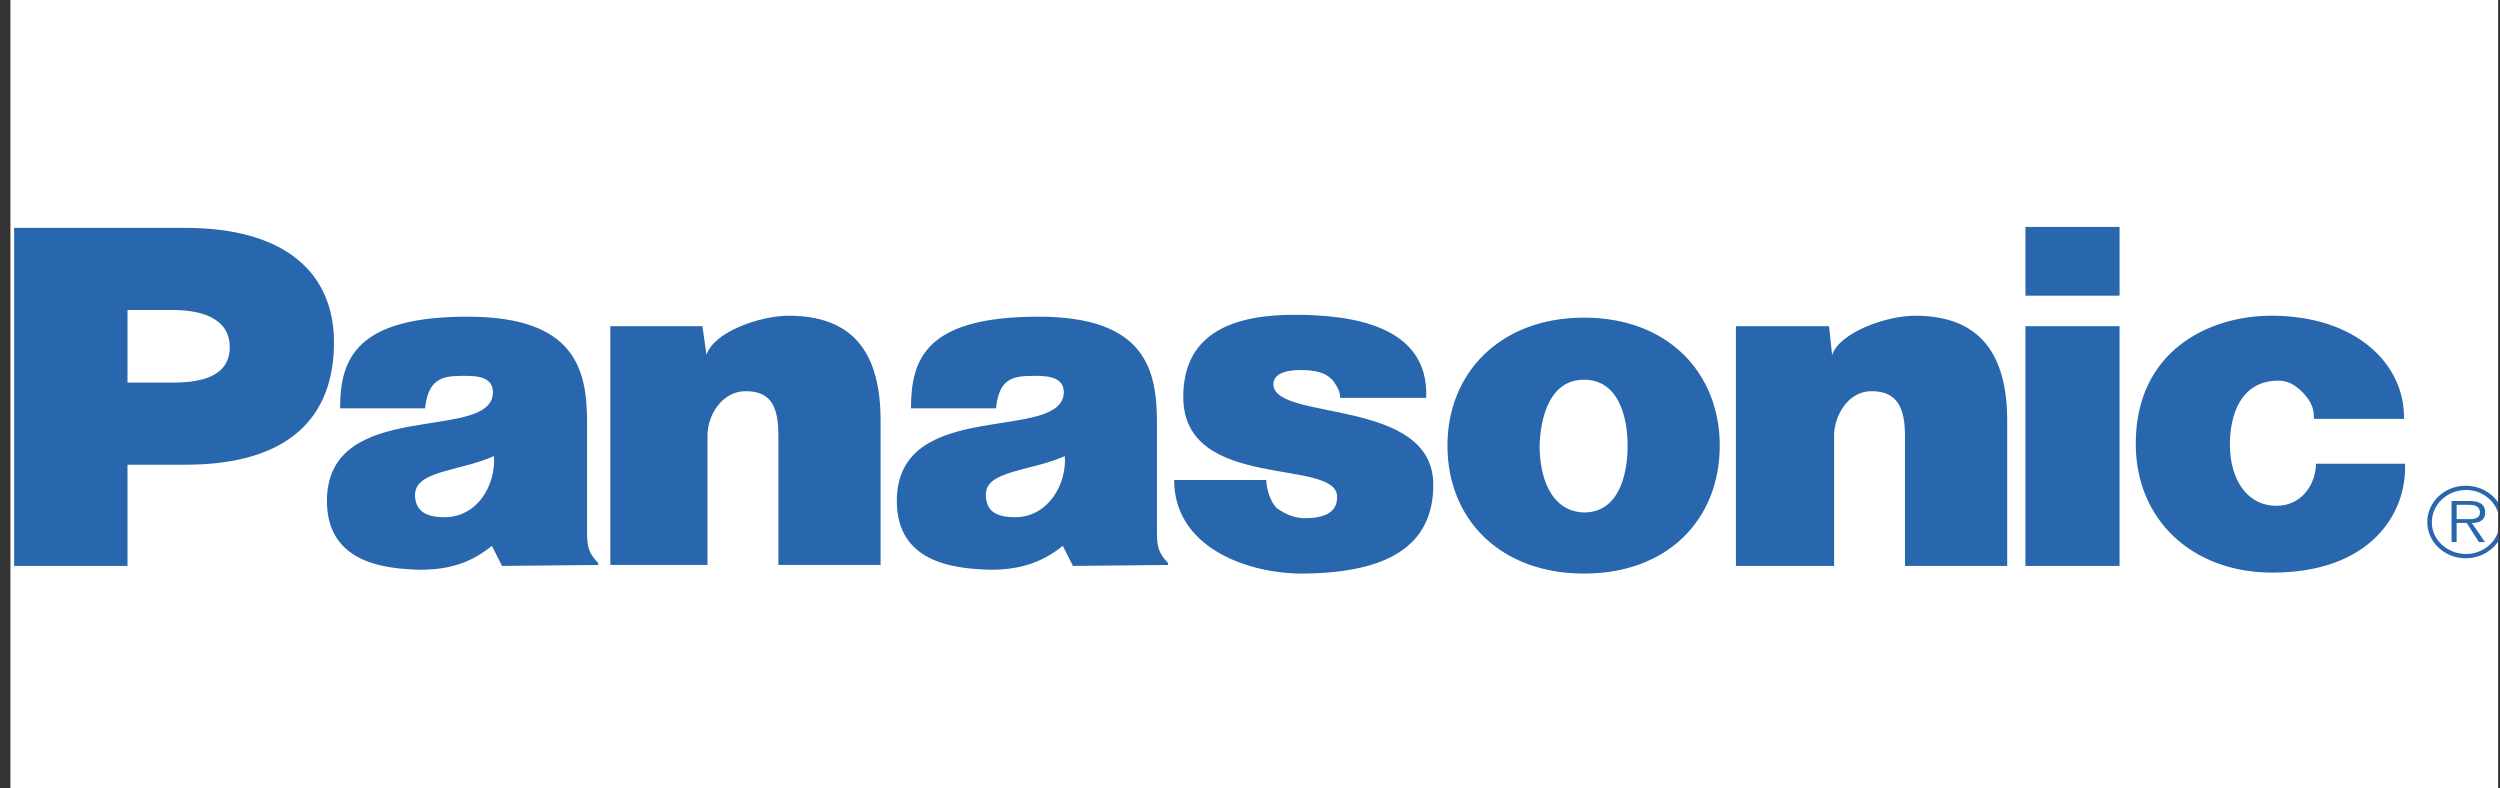 <svg xmlns:xlink="http://www.w3.org/1999/xlink" xmlns="http://www.w3.org/2000/svg" width="203" height="64" viewBox="0 0 203 64" fill="none">
<rect x="0" y="0" width="203" height="64" fill="#333333" stroke="none"/>
<g clip-path="url(#clip0_221_748)">
<rect x="0.846" width="202" height="64" fill="white"/>
<g clip-path="url(#clip1_221_748)">
<path fill-rule="evenodd" clip-rule="evenodd" d="M49.559 26.49H57.038L57.367 28.816C57.943 26.956 61.724 25.637 64.025 25.637C69.368 25.637 71.504 28.739 71.504 34.167V45.875H63.204V35.407C63.204 33.314 62.793 31.763 60.574 31.763C58.519 31.763 57.45 33.857 57.45 35.331V45.875H49.56L49.559 26.49ZM1.148 45.953V18.504H15.038C23.34 18.504 27.12 22.303 27.12 27.809C27.12 33.704 23.669 37.736 15.038 37.736H10.353V45.954L1.148 45.953ZM14.053 31.065C16.273 31.065 18.655 30.599 18.655 28.196C18.655 25.715 16.108 25.172 14.053 25.172H10.354V31.065H14.053ZM140.958 26.49H148.518L148.766 28.816C149.424 26.956 153.203 25.637 155.506 25.637C160.766 25.637 162.985 28.739 162.985 34.167V45.953H154.684V35.407C154.684 33.314 154.189 31.763 151.972 31.763C149.999 31.763 148.929 33.857 148.929 35.331V45.953H140.956V26.49H140.958ZM102.822 38.975C102.822 39.751 103.232 40.913 103.725 41.301C104.3 41.689 105.04 42.077 105.945 42.077C107.424 42.077 108.574 41.69 108.574 40.371C108.657 37.115 96.081 39.984 96.081 32.23C96.081 26.803 100.521 25.561 105.123 25.561C109.724 25.561 116.054 26.414 115.807 32.307H108.821C108.821 31.764 108.574 31.377 108.246 30.911C107.751 30.368 107.176 30.136 106.11 30.058C104.712 29.981 103.398 30.213 103.398 31.221C103.479 34.246 116.383 32.23 116.383 39.364C116.383 44.326 112.685 46.576 105.534 46.576C101.013 46.498 95.342 44.327 95.342 38.976L102.822 38.975ZM187.889 34.012C187.889 33.545 187.889 32.926 187.233 32.151C186.903 31.763 186.163 30.91 185.013 30.91C181.889 30.91 181.067 33.779 181.067 36.107C181.067 38.82 182.384 41.069 184.848 41.069C186.985 41.069 188.055 39.208 188.055 37.656H195.288C195.452 41.688 192.492 46.496 184.52 46.496C178.026 46.496 173.424 42.23 173.424 36.027C173.424 28.506 179.341 25.636 184.436 25.636C191.341 25.636 195.288 29.591 195.204 34.011H187.889V34.012ZM40.765 45.953L39.944 44.325C38.382 45.566 36.738 46.263 34.108 46.263C31.56 46.187 26.546 45.875 26.546 40.681C26.546 32.151 40.026 36.027 40.026 31.84C40.026 30.444 38.382 30.521 37.478 30.521C35.834 30.521 34.766 30.832 34.519 33.157H27.615C27.615 29.125 28.931 25.714 37.972 25.714C46.767 25.714 47.67 30.056 47.67 34.321V43.162C47.67 44.325 47.753 44.868 48.574 45.72V45.875L40.765 45.953ZM40.108 37.036C37.314 38.279 33.779 38.199 33.698 40.139C33.698 41.38 34.437 41.998 36.081 41.998C38.793 41.998 40.273 39.363 40.108 37.036ZM87.122 45.953L86.301 44.325C84.74 45.566 83.013 46.263 80.464 46.263C77.835 46.187 72.821 45.875 72.821 40.681C72.821 32.151 86.301 36.027 86.382 31.84C86.382 30.444 84.657 30.521 83.835 30.521C82.11 30.521 81.123 30.832 80.876 33.157H73.972C73.972 29.125 75.204 25.714 84.328 25.714C93.04 25.714 93.945 30.056 93.945 34.321V43.162C93.945 44.325 94.026 44.868 94.849 45.72V45.875L87.122 45.953ZM86.464 37.036C83.67 38.279 80.053 38.199 80.053 40.139C80.053 41.38 80.71 41.998 82.436 41.998C85.067 41.998 86.629 39.363 86.464 37.036ZM172.108 45.953V26.49H164.465V45.953H172.108ZM164.466 24.009H172.109V18.426H164.466V24.009ZM128.628 25.792C135.45 25.792 139.643 30.29 139.643 36.183C139.643 42.154 135.449 46.574 128.628 46.574C121.807 46.574 117.532 42.154 117.532 36.183C117.533 30.29 121.807 25.792 128.628 25.792ZM125.013 36.183C125.013 38.587 125.836 41.534 128.629 41.612C131.425 41.612 132.163 38.587 132.163 36.183C132.163 33.857 131.424 30.833 128.629 30.833C125.836 30.833 125.096 33.858 125.013 36.183ZM200.138 42.154C200.63 42.154 201.369 42.23 201.369 41.612C201.369 41.069 200.877 40.991 200.466 40.991H199.48V42.154H200.138ZM201.78 44.016H201.287L200.301 42.464H199.479V44.016H199.068V40.682H200.549C201.209 40.682 201.796 40.868 201.796 41.612C201.796 42.23 201.369 42.464 200.713 42.464L201.78 44.016ZM202.974 42.426C202.974 40.953 201.741 39.788 200.262 39.788C199.894 39.785 199.529 39.852 199.189 39.983C198.848 40.115 198.539 40.309 198.279 40.554C198.018 40.8 197.813 41.092 197.673 41.413C197.534 41.734 197.463 42.079 197.467 42.426C197.467 43.821 198.7 44.984 200.262 44.984C200.979 44.978 201.665 44.707 202.173 44.228C202.68 43.75 202.968 43.102 202.974 42.426ZM197.095 42.386C197.095 41.604 197.424 40.855 198.01 40.302C198.596 39.749 199.39 39.439 200.218 39.439C201.047 39.439 201.841 39.749 202.427 40.302C203.013 40.855 203.342 41.604 203.342 42.386C203.342 44.016 201.944 45.332 200.218 45.332C198.493 45.332 197.095 44.016 197.095 42.386Z" fill="#2866AD"/>
</g>
</g>
<defs>
<clipPath id="clip0_221_748">
<rect width="202" height="64" fill="white" transform="translate(0.846)"/>
</clipPath>
<clipPath id="clip1_221_748">
<rect width="202" height="29" fill="white" transform="translate(0.846 18)"/>
</clipPath>
</defs>
</svg>